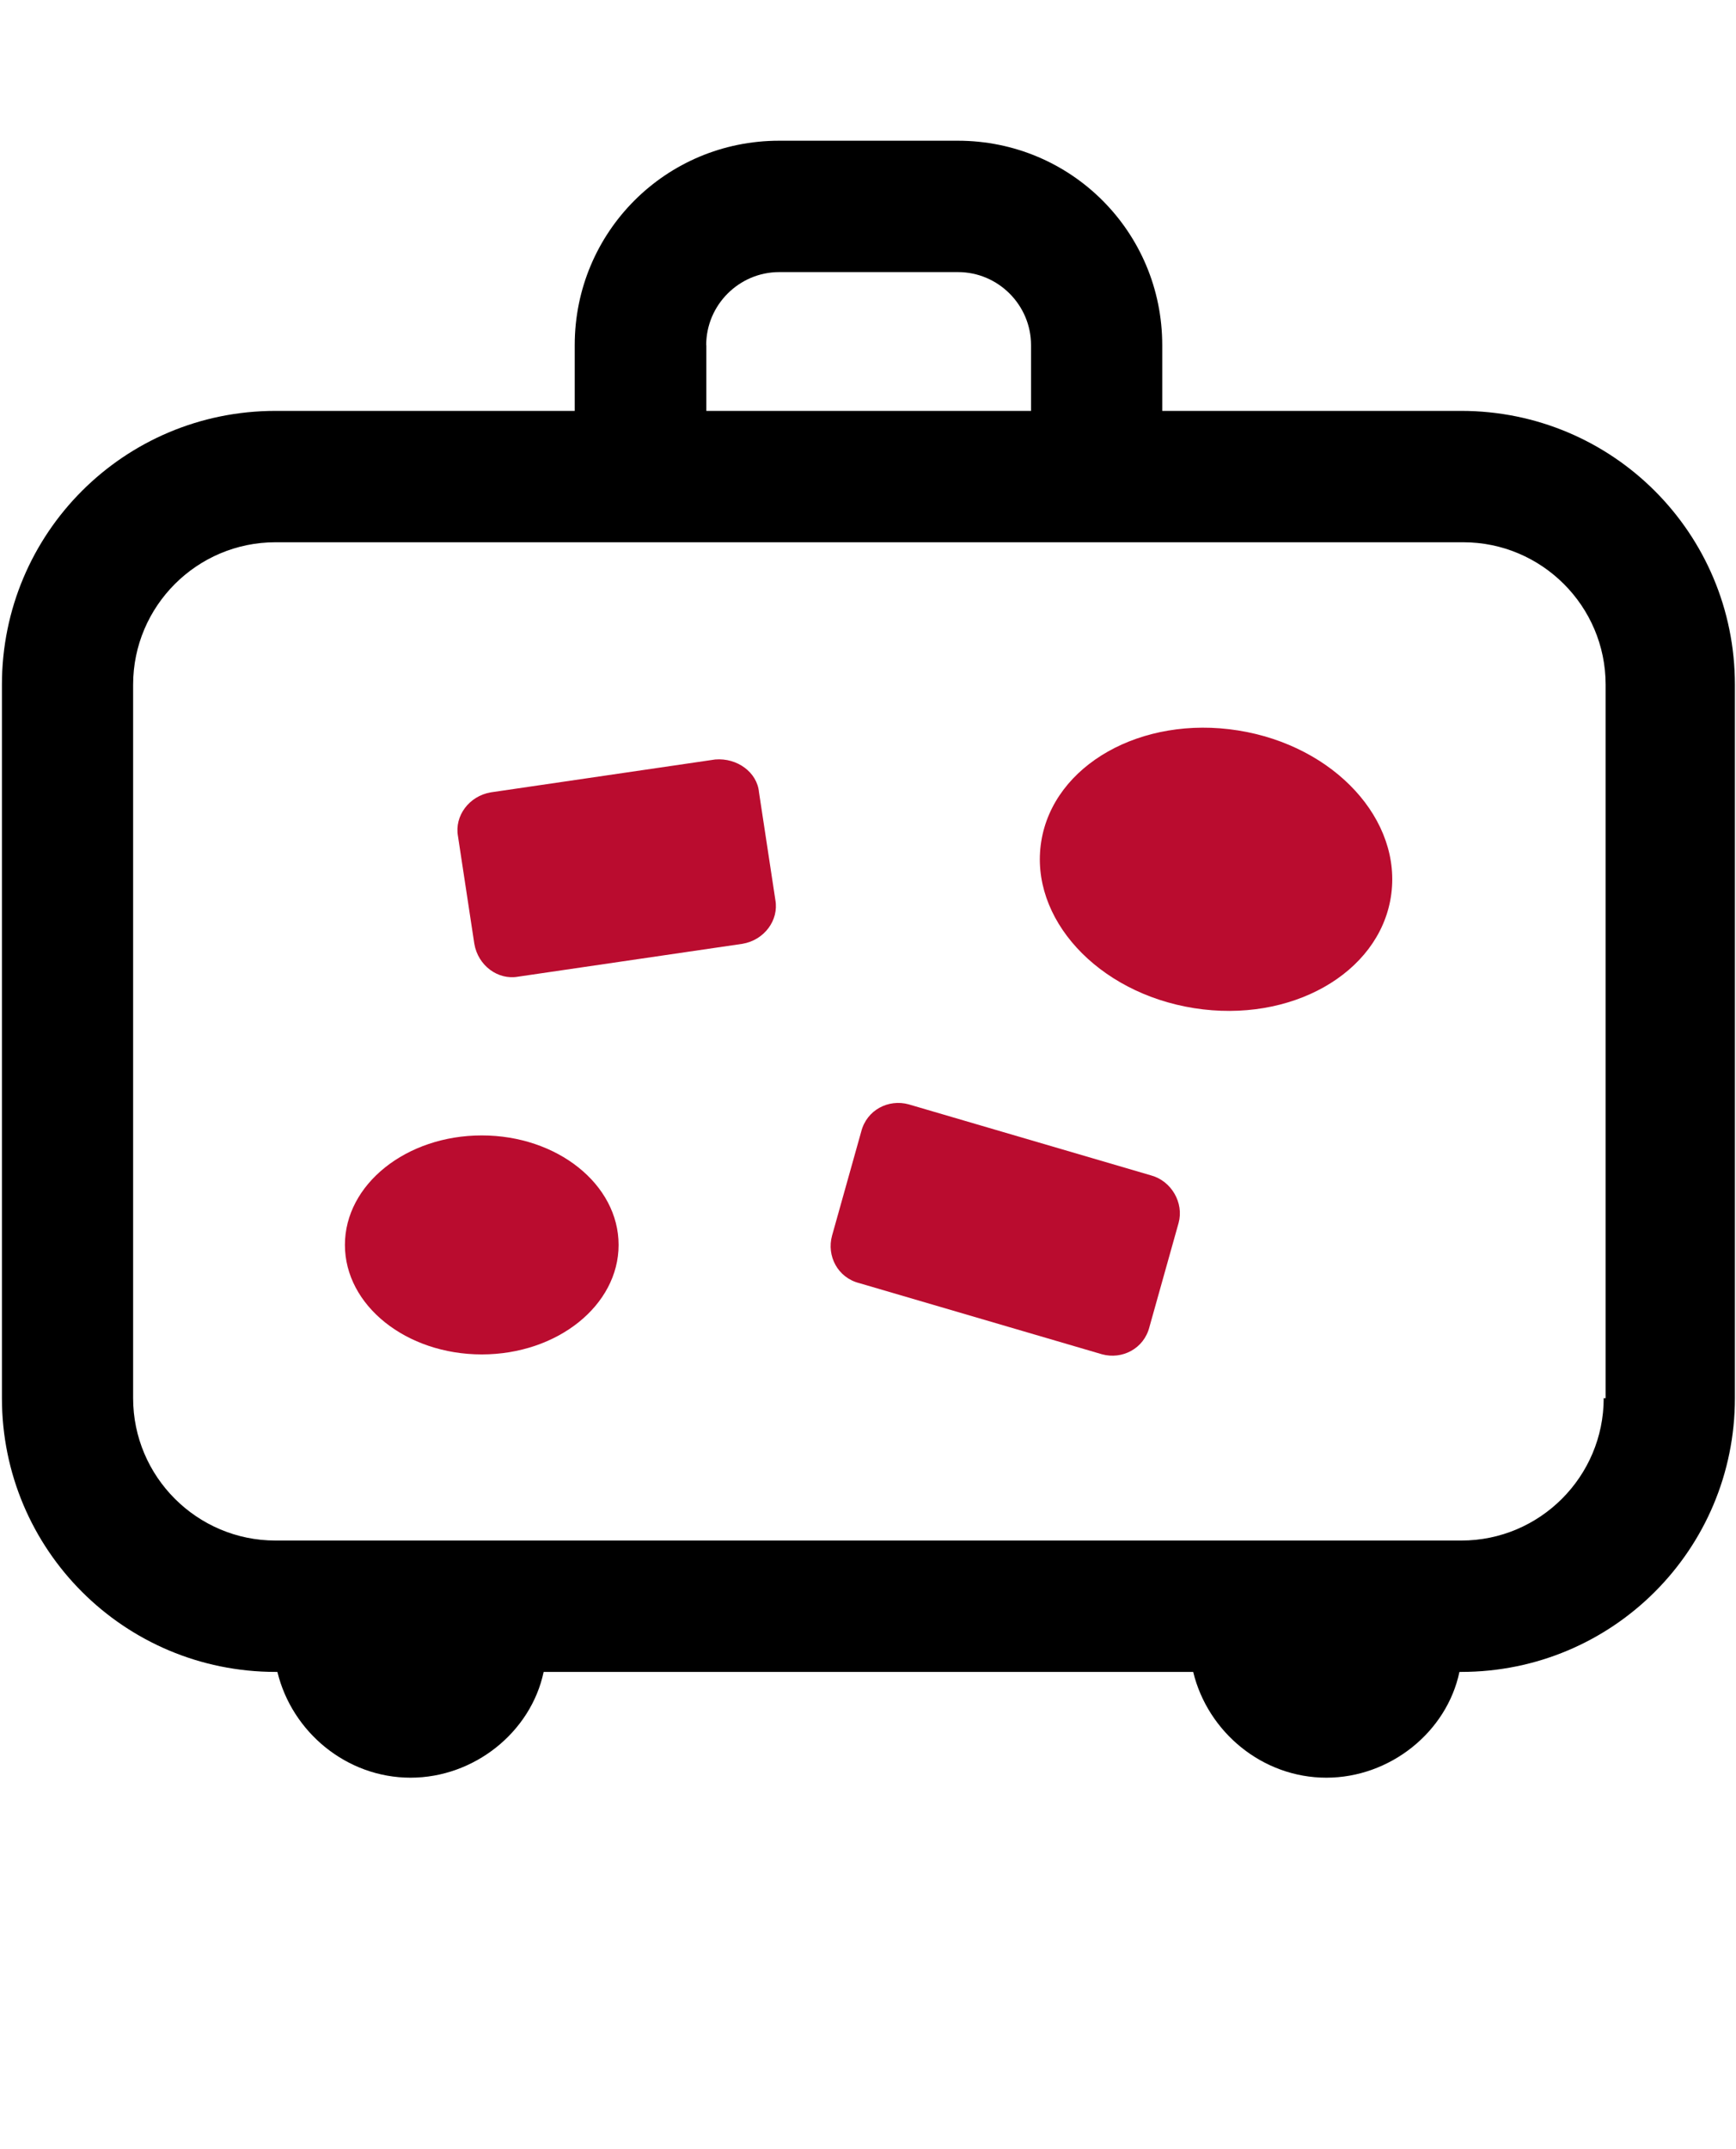 <?xml version="1.0" encoding="UTF-8"?><svg xmlns="http://www.w3.org/2000/svg" viewBox="0 0 126.23 156.23"><defs><style>.d{fill:#ba0c2f;}</style></defs><g id="a"><g><path d="M106.27,29.87h-21.76v-4.78c0-8.23-6.63-14.86-14.86-14.86h-13c-8.23,0-14.86,6.63-14.86,14.86v4.78H20.03C9.02,29.87,.14,38.76,.14,49.77v51.87c0,11.01,8.89,19.9,19.9,19.9h.13c1.06,4.38,5.04,7.69,9.68,7.69s8.76-3.32,9.68-7.69h47.23c1.06,4.38,5.04,7.69,9.68,7.69s8.76-3.32,9.68-7.69h.13c11.01,0,19.9-8.89,19.9-19.9V49.77c0-11.01-8.89-19.9-19.9-19.9Zm-54.92-4.78c0-2.92,2.39-5.31,5.31-5.31h13c2.92,0,5.31,2.39,5.31,5.31v4.78h-23.61v-4.78ZM116.61,101.64c0,5.7-4.64,10.35-10.35,10.35H20.03c-5.7,0-10.35-4.64-10.35-10.35V49.77c0-5.7,4.64-10.35,10.35-10.35H106.4c5.7,0,10.35,4.64,10.35,10.35v51.87h-.13Z"/><ellipse class="d" cx="35.03" cy="90.5" rx="9.95" ry="7.96"/><path class="d" d="M52.01,55.21l-16.32,2.39c-1.59,.27-2.65,1.72-2.39,3.18l1.19,7.83c.27,1.59,1.72,2.65,3.18,2.39l16.32-2.39c1.59-.27,2.65-1.72,2.39-3.18l-1.19-7.83c-.13-1.46-1.59-2.52-3.18-2.39Z"/><path class="d" d="M83.71,85.45l-17.64-5.17c-1.46-.4-3.05,.4-3.45,1.99l-2.12,7.56c-.4,1.46,.4,3.05,1.99,3.45l17.64,5.17c1.46,.4,3.05-.4,3.45-1.99l2.12-7.56c.4-1.46-.53-3.05-1.99-3.45Z"/><ellipse class="d" cx="88.41" cy="63.19" rx="10.22" ry="12.87" transform="translate(12.18 140.63) rotate(-81)"/></g></g><g id="b"/><g id="c"/></svg>